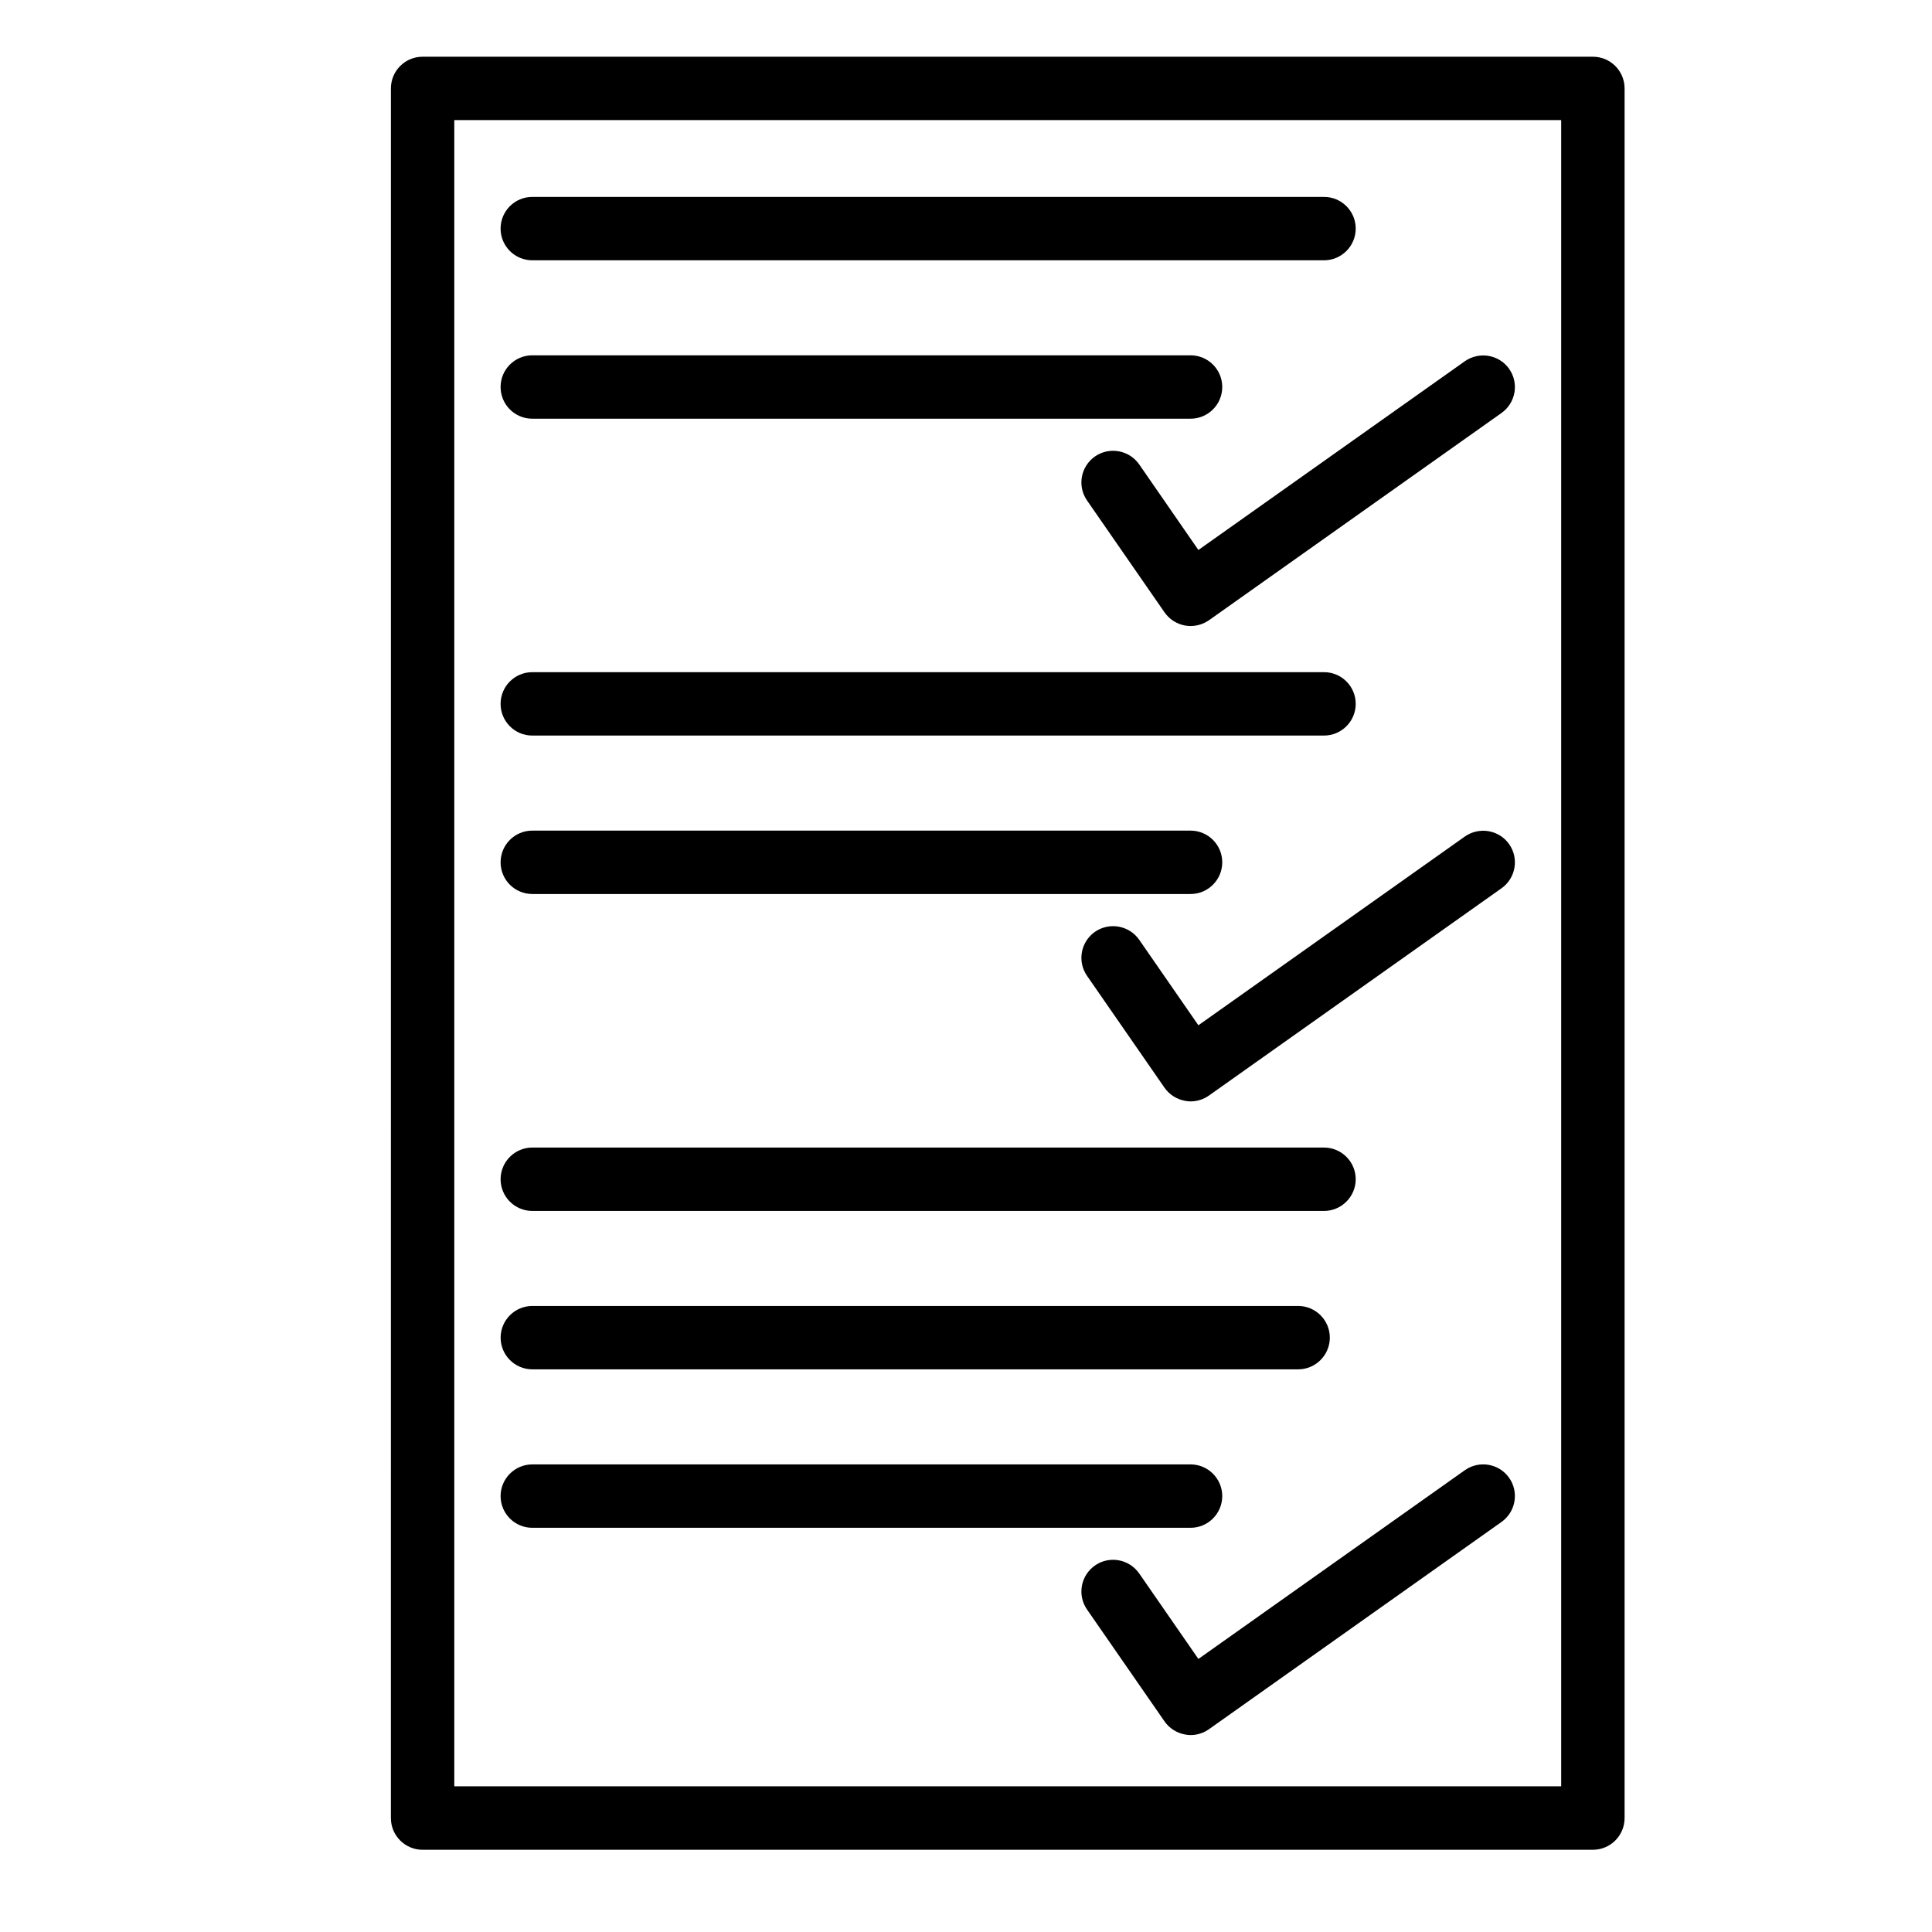 <?xml version="1.0" encoding="UTF-8"?>
<!-- Uploaded to: SVG Repo, www.svgrepo.com, Generator: SVG Repo Mixer Tools -->
<svg fill="#000000" width="800px" height="800px" version="1.1" viewBox="144 144 512 512" xmlns="http://www.w3.org/2000/svg">
 <g>
  <path d="m566.13 634.21h-310.14c-4.641 0-8.398-3.777-8.398-8.398l0.004-458.38c0-4.641 3.758-8.398 8.398-8.398h310.14c4.641 0 8.398 3.758 8.398 8.398v458.38c-0.004 4.641-3.762 8.398-8.402 8.398zm-301.74-16.816h293.34v-441.57h-293.34z"/>
  <path d="m494.88 212.98h-209.82c-4.641 0-8.398-3.758-8.398-8.398s3.758-8.398 8.398-8.398h209.82c4.641 0 8.398 3.758 8.398 8.398s-3.781 8.398-8.398 8.398z"/>
  <path d="m459.51 254.96h-174.45c-4.641 0-8.398-3.758-8.398-8.398s3.758-8.398 8.398-8.398h174.45c4.641 0 8.398 3.758 8.398 8.398-0.004 4.641-3.762 8.398-8.398 8.398z"/>
  <path d="m494.88 338.93h-209.82c-4.641 0-8.398-3.758-8.398-8.398s3.758-8.398 8.398-8.398h209.82c4.641 0 8.398 3.758 8.398 8.398s-3.781 8.398-8.398 8.398z"/>
  <path d="m459.51 380.92h-174.45c-4.641 0-8.398-3.758-8.398-8.398s3.758-8.398 8.398-8.398h174.45c4.641 0 8.398 3.758 8.398 8.398-0.004 4.641-3.762 8.398-8.398 8.398z"/>
  <path d="m494.88 464.91h-209.82c-4.641 0-8.398-3.777-8.398-8.398 0-4.617 3.758-8.398 8.398-8.398h209.82c4.641 0 8.398 3.777 8.398 8.398 0 4.621-3.781 8.398-8.398 8.398z"/>
  <path d="m488.02 506.89h-202.95c-4.641 0-8.398-3.777-8.398-8.398 0-4.617 3.758-8.398 8.398-8.398h202.95c4.641 0 8.398 3.777 8.398 8.398-0.004 4.621-3.762 8.398-8.398 8.398z"/>
  <path d="m459.51 548.88h-174.45c-4.641 0-8.398-3.777-8.398-8.398 0-4.617 3.758-8.398 8.398-8.398h174.45c4.641 0 8.398 3.777 8.398 8.398-0.004 4.617-3.762 8.398-8.398 8.398z"/>
  <path d="m459.51 309.9c-0.484 0-0.965-0.043-1.449-0.125-2.203-0.398-4.176-1.66-5.457-3.504l-20.531-29.641c-2.644-3.82-1.68-9.047 2.141-11.691 3.801-2.602 9.027-1.68 11.691 2.141l15.68 22.672 70.617-50.023c3.801-2.644 9.027-1.785 11.715 1.996 2.688 3.801 1.785 9.027-1.996 11.715l-77.543 54.938c-1.445 0.996-3.148 1.523-4.867 1.523z"/>
  <path d="m459.51 435.88c-0.484 0-0.965-0.043-1.449-0.148-2.203-0.398-4.176-1.637-5.457-3.484l-20.531-29.641c-2.644-3.82-1.68-9.047 2.141-11.691 3.801-2.602 9.027-1.68 11.691 2.141l15.68 22.652 70.617-50.023c3.801-2.644 9.027-1.785 11.715 1.996 2.688 3.801 1.785 9.027-1.996 11.715l-77.543 54.938c-1.445 1.02-3.148 1.547-4.867 1.547z"/>
  <path d="m459.51 603.81c-0.484 0-0.965-0.043-1.449-0.148-2.203-0.398-4.176-1.637-5.457-3.484l-20.531-29.641c-2.644-3.82-1.68-9.047 2.141-11.691 3.801-2.625 9.027-1.68 11.691 2.141l15.68 22.652 70.617-50.023c3.801-2.664 9.027-1.785 11.715 1.996 2.688 3.801 1.785 9.027-1.996 11.715l-77.543 54.938c-1.445 1.023-3.148 1.547-4.867 1.547z"/>
 </g>
</svg>